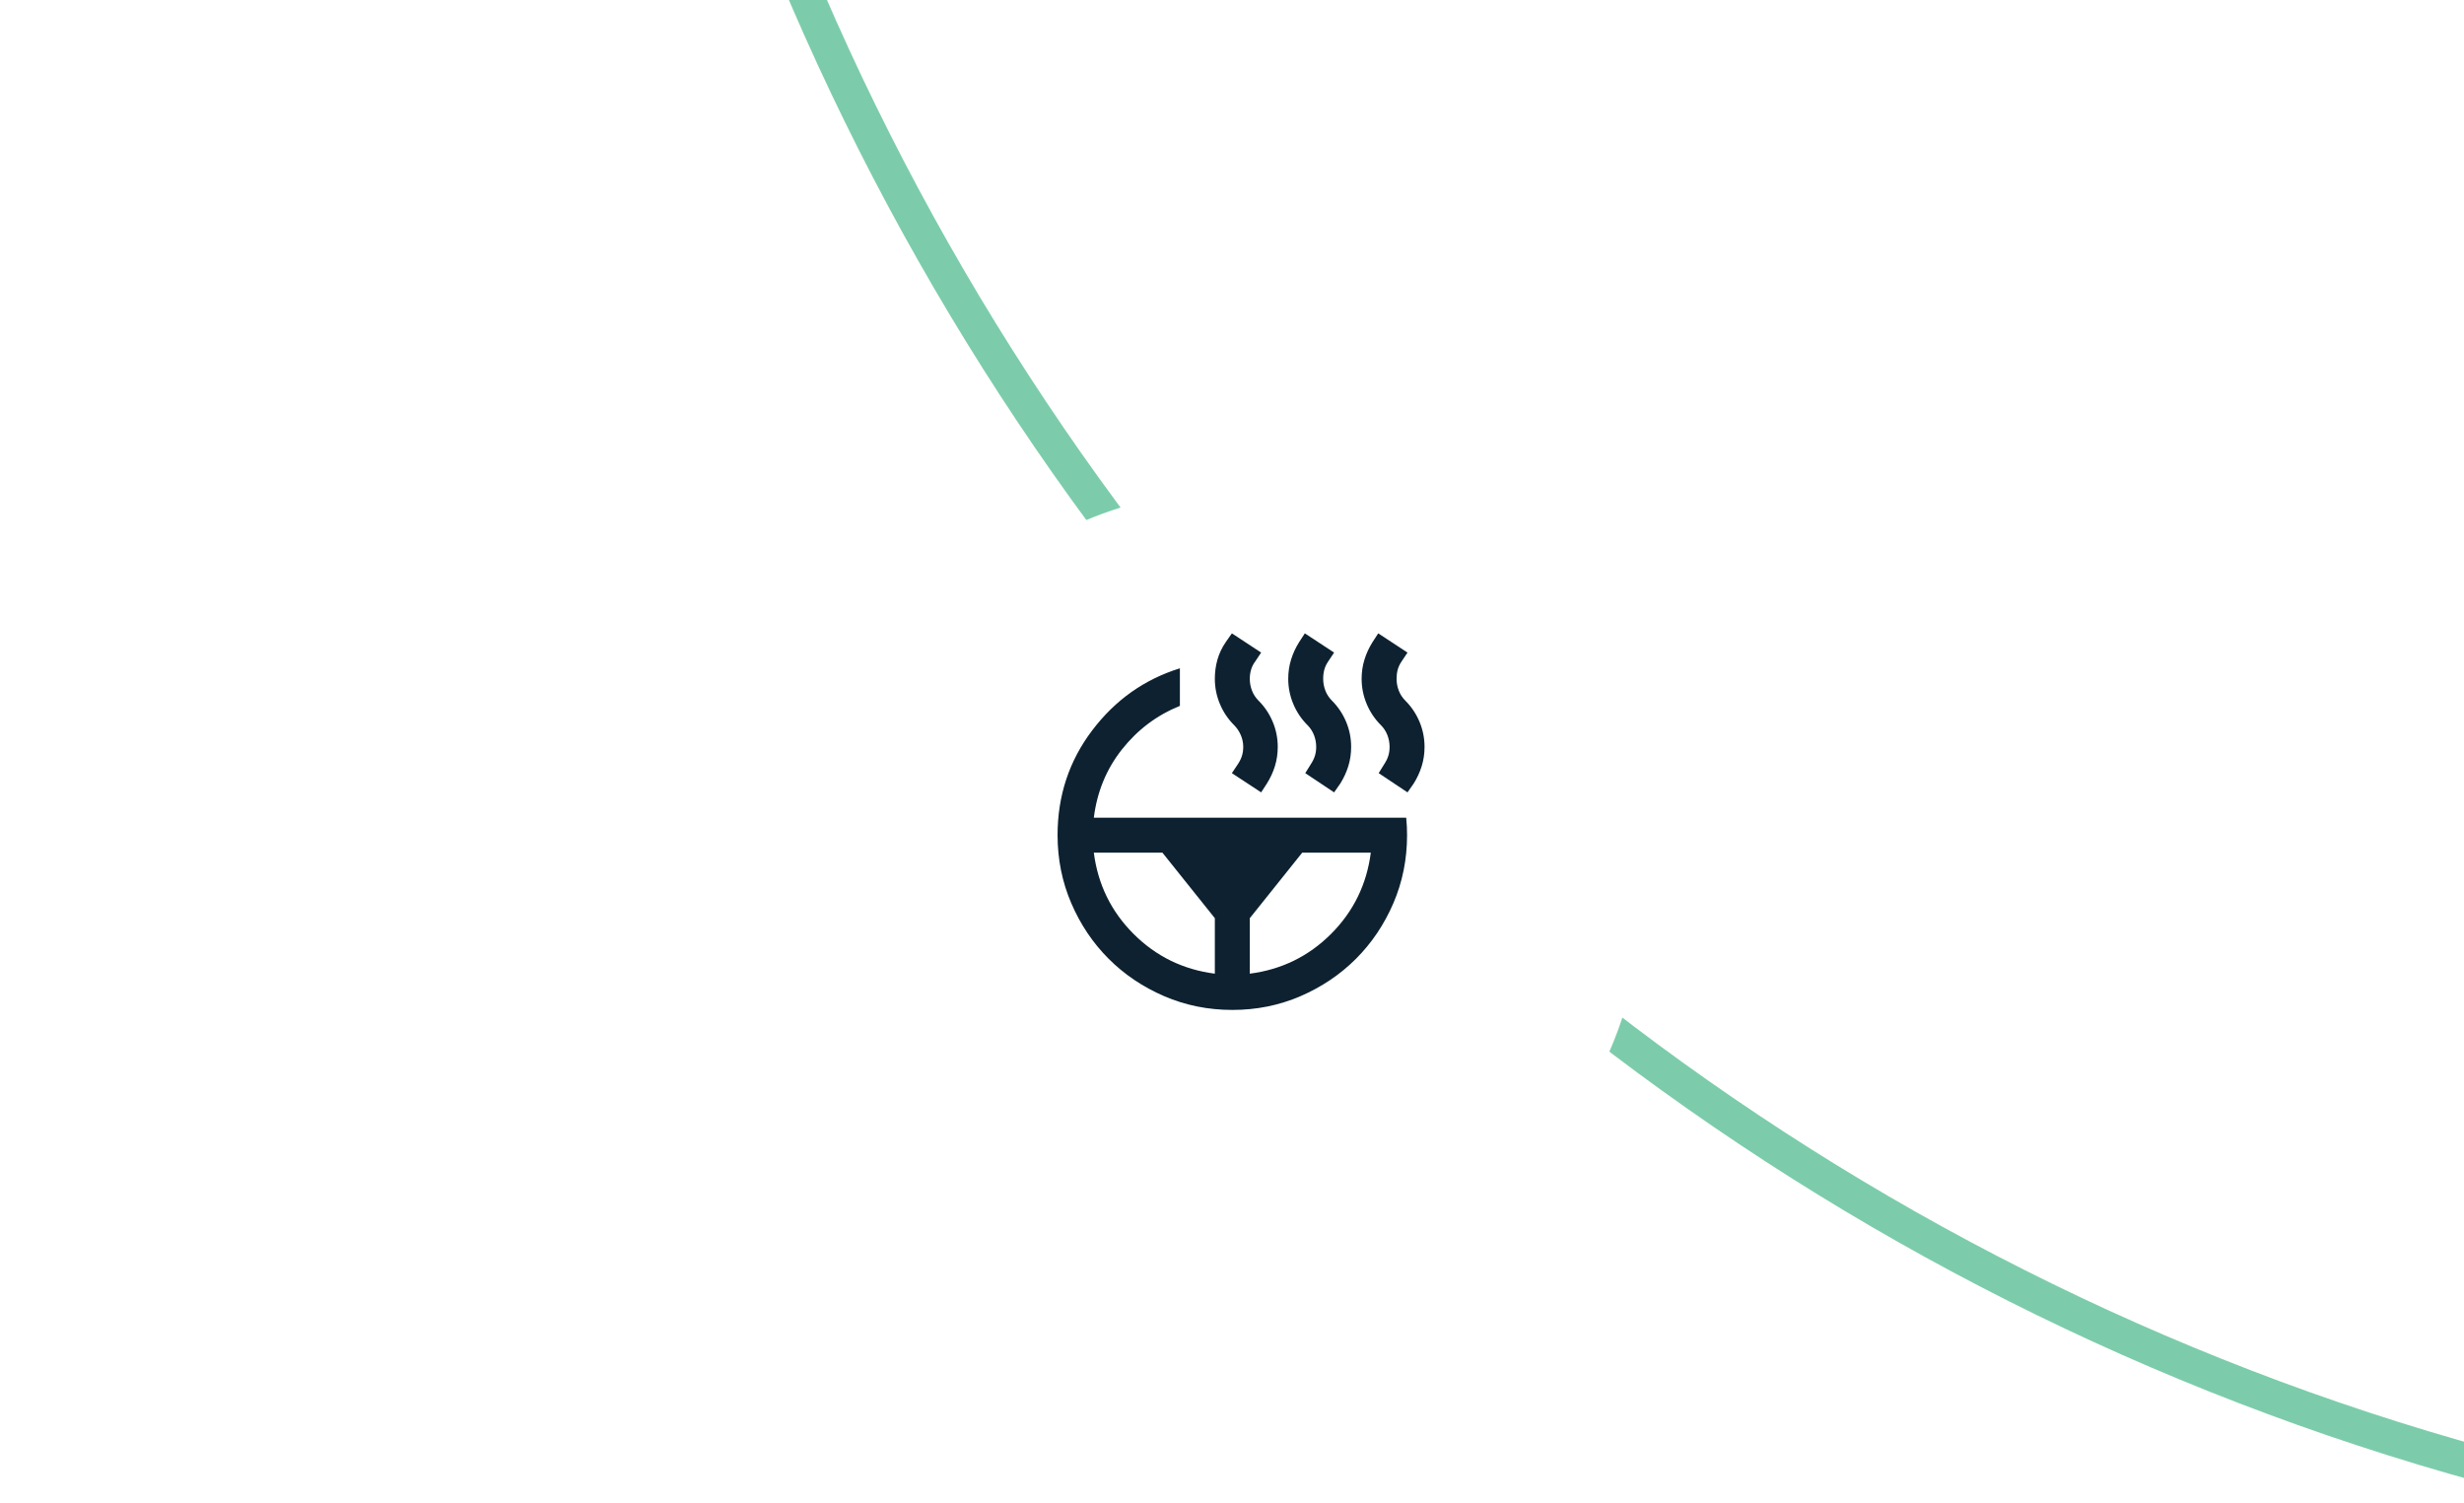 <svg width="141" height="86" viewBox="0 0 141 86" fill="none" xmlns="http://www.w3.org/2000/svg">
<g clip-path="url(#clip0_2108_6702)">
<path d="M0 0H125C133.837 0 141 7.163 141 16V86H0V0Z" fill="white"/>
<path opacity="0.6" d="M180.5 -208C261.397 -208 327 -141.527 327 -59.5C327 22.527 261.397 89 180.5 89C99.603 89 34 22.527 34 -59.5C34 -141.527 99.603 -208 180.5 -208Z" stroke="#25AA73" stroke-width="2"/>
<g filter="url(#filter0_d_2108_6702)">
<rect x="48" y="24" width="46" height="46" rx="23" fill="white"/>
</g>
<path d="M80.543 45.344L78.893 44.244L79.218 43.719C79.318 43.569 79.393 43.415 79.443 43.257C79.493 43.099 79.518 42.928 79.518 42.744C79.518 42.51 79.476 42.285 79.393 42.069C79.309 41.852 79.184 41.66 79.018 41.494C78.668 41.144 78.397 40.739 78.206 40.281C78.014 39.822 77.918 39.343 77.918 38.844C77.918 38.46 77.972 38.094 78.081 37.744C78.189 37.394 78.343 37.06 78.543 36.744L78.868 36.244L80.543 37.344L80.193 37.869C80.093 38.019 80.022 38.173 79.98 38.332C79.938 38.49 79.917 38.661 79.918 38.844C79.918 39.077 79.959 39.302 80.043 39.519C80.126 39.735 80.251 39.927 80.418 40.094C80.768 40.444 81.039 40.848 81.231 41.307C81.423 41.765 81.518 42.244 81.518 42.744C81.518 43.127 81.464 43.494 81.356 43.844C81.248 44.194 81.093 44.527 80.893 44.844L80.543 45.344ZM76.343 45.344L74.693 44.244L75.018 43.719C75.118 43.569 75.193 43.415 75.243 43.257C75.293 43.099 75.318 42.928 75.318 42.744C75.318 42.51 75.276 42.285 75.193 42.069C75.109 41.852 74.984 41.66 74.818 41.494C74.468 41.144 74.197 40.739 74.006 40.281C73.814 39.822 73.718 39.343 73.718 38.844C73.718 38.46 73.772 38.094 73.881 37.744C73.989 37.394 74.143 37.06 74.343 36.744L74.668 36.244L76.343 37.344L75.993 37.869C75.893 38.019 75.822 38.173 75.78 38.332C75.738 38.49 75.717 38.661 75.718 38.844C75.718 39.077 75.759 39.302 75.843 39.519C75.926 39.735 76.051 39.927 76.218 40.094C76.568 40.444 76.839 40.848 77.031 41.307C77.223 41.765 77.318 42.244 77.318 42.744C77.318 43.127 77.264 43.494 77.156 43.844C77.048 44.194 76.893 44.527 76.693 44.844L76.343 45.344ZM71.518 55.719C73.334 55.485 74.884 54.727 76.168 53.444C77.451 52.16 78.209 50.61 78.443 48.794H74.518L71.518 52.544V55.719ZM72.168 45.344L70.493 44.244L70.843 43.719C70.943 43.569 71.018 43.415 71.068 43.257C71.118 43.099 71.143 42.928 71.143 42.744C71.143 42.51 71.097 42.285 71.005 42.069C70.913 41.852 70.784 41.66 70.618 41.494C70.268 41.144 69.997 40.739 69.806 40.281C69.614 39.822 69.518 39.343 69.518 38.844C69.518 38.46 69.568 38.094 69.668 37.744C69.768 37.394 69.926 37.06 70.143 36.744L70.493 36.244L72.168 37.344L71.818 37.869C71.718 38.002 71.643 38.152 71.593 38.319C71.543 38.485 71.518 38.66 71.518 38.844C71.518 39.077 71.559 39.302 71.643 39.519C71.726 39.735 71.851 39.927 72.018 40.094C72.368 40.444 72.639 40.848 72.831 41.307C73.023 41.765 73.118 42.244 73.118 42.744C73.118 43.127 73.064 43.494 72.956 43.844C72.848 44.194 72.693 44.527 72.493 44.844L72.168 45.344ZM62.593 48.794C62.826 50.61 63.584 52.16 64.868 53.444C66.151 54.727 67.701 55.485 69.518 55.719V52.544L66.518 48.794H62.593ZM62.593 46.794H80.468C80.484 46.96 80.497 47.127 80.506 47.294C80.514 47.46 80.518 47.627 80.518 47.794C80.518 49.177 80.255 50.477 79.731 51.694C79.206 52.91 78.493 53.969 77.593 54.869C76.692 55.769 75.634 56.481 74.418 57.007C73.202 57.532 71.902 57.794 70.518 57.794C69.134 57.793 67.834 57.53 66.618 57.006C65.402 56.481 64.343 55.769 63.443 54.869C62.542 53.969 61.83 52.91 61.306 51.694C60.782 50.477 60.519 49.177 60.518 47.794C60.518 45.544 61.176 43.548 62.493 41.806C63.809 40.064 65.484 38.876 67.518 38.244V40.394C66.201 40.927 65.097 41.756 64.206 42.882C63.314 44.007 62.777 45.311 62.593 46.794Z" fill="#0D2130"/>
</g>
<defs>
<filter id="filter0_d_2108_6702" x="33" y="13" width="76" height="76" filterUnits="userSpaceOnUse" color-interpolation-filters="sRGB">
<feFlood flood-opacity="0" result="BackgroundImageFix"/>
<feColorMatrix in="SourceAlpha" type="matrix" values="0 0 0 0 0 0 0 0 0 0 0 0 0 0 0 0 0 0 127 0" result="hardAlpha"/>
<feOffset dy="4"/>
<feGaussianBlur stdDeviation="7.5"/>
<feColorMatrix type="matrix" values="0 0 0 0 0.1 0 0 0 0 0.144 0 0 0 0 0.258 0 0 0 0.15 0"/>
<feBlend mode="normal" in2="BackgroundImageFix" result="effect1_dropShadow_2108_6702"/>
<feBlend mode="normal" in="SourceGraphic" in2="effect1_dropShadow_2108_6702" result="shape"/>
</filter>
<clipPath id="clip0_2108_6702">
<path d="M0 0H125C133.837 0 141 7.163 141 16V86H0V0Z" fill="white"/>
</clipPath>
</defs>
</svg>
